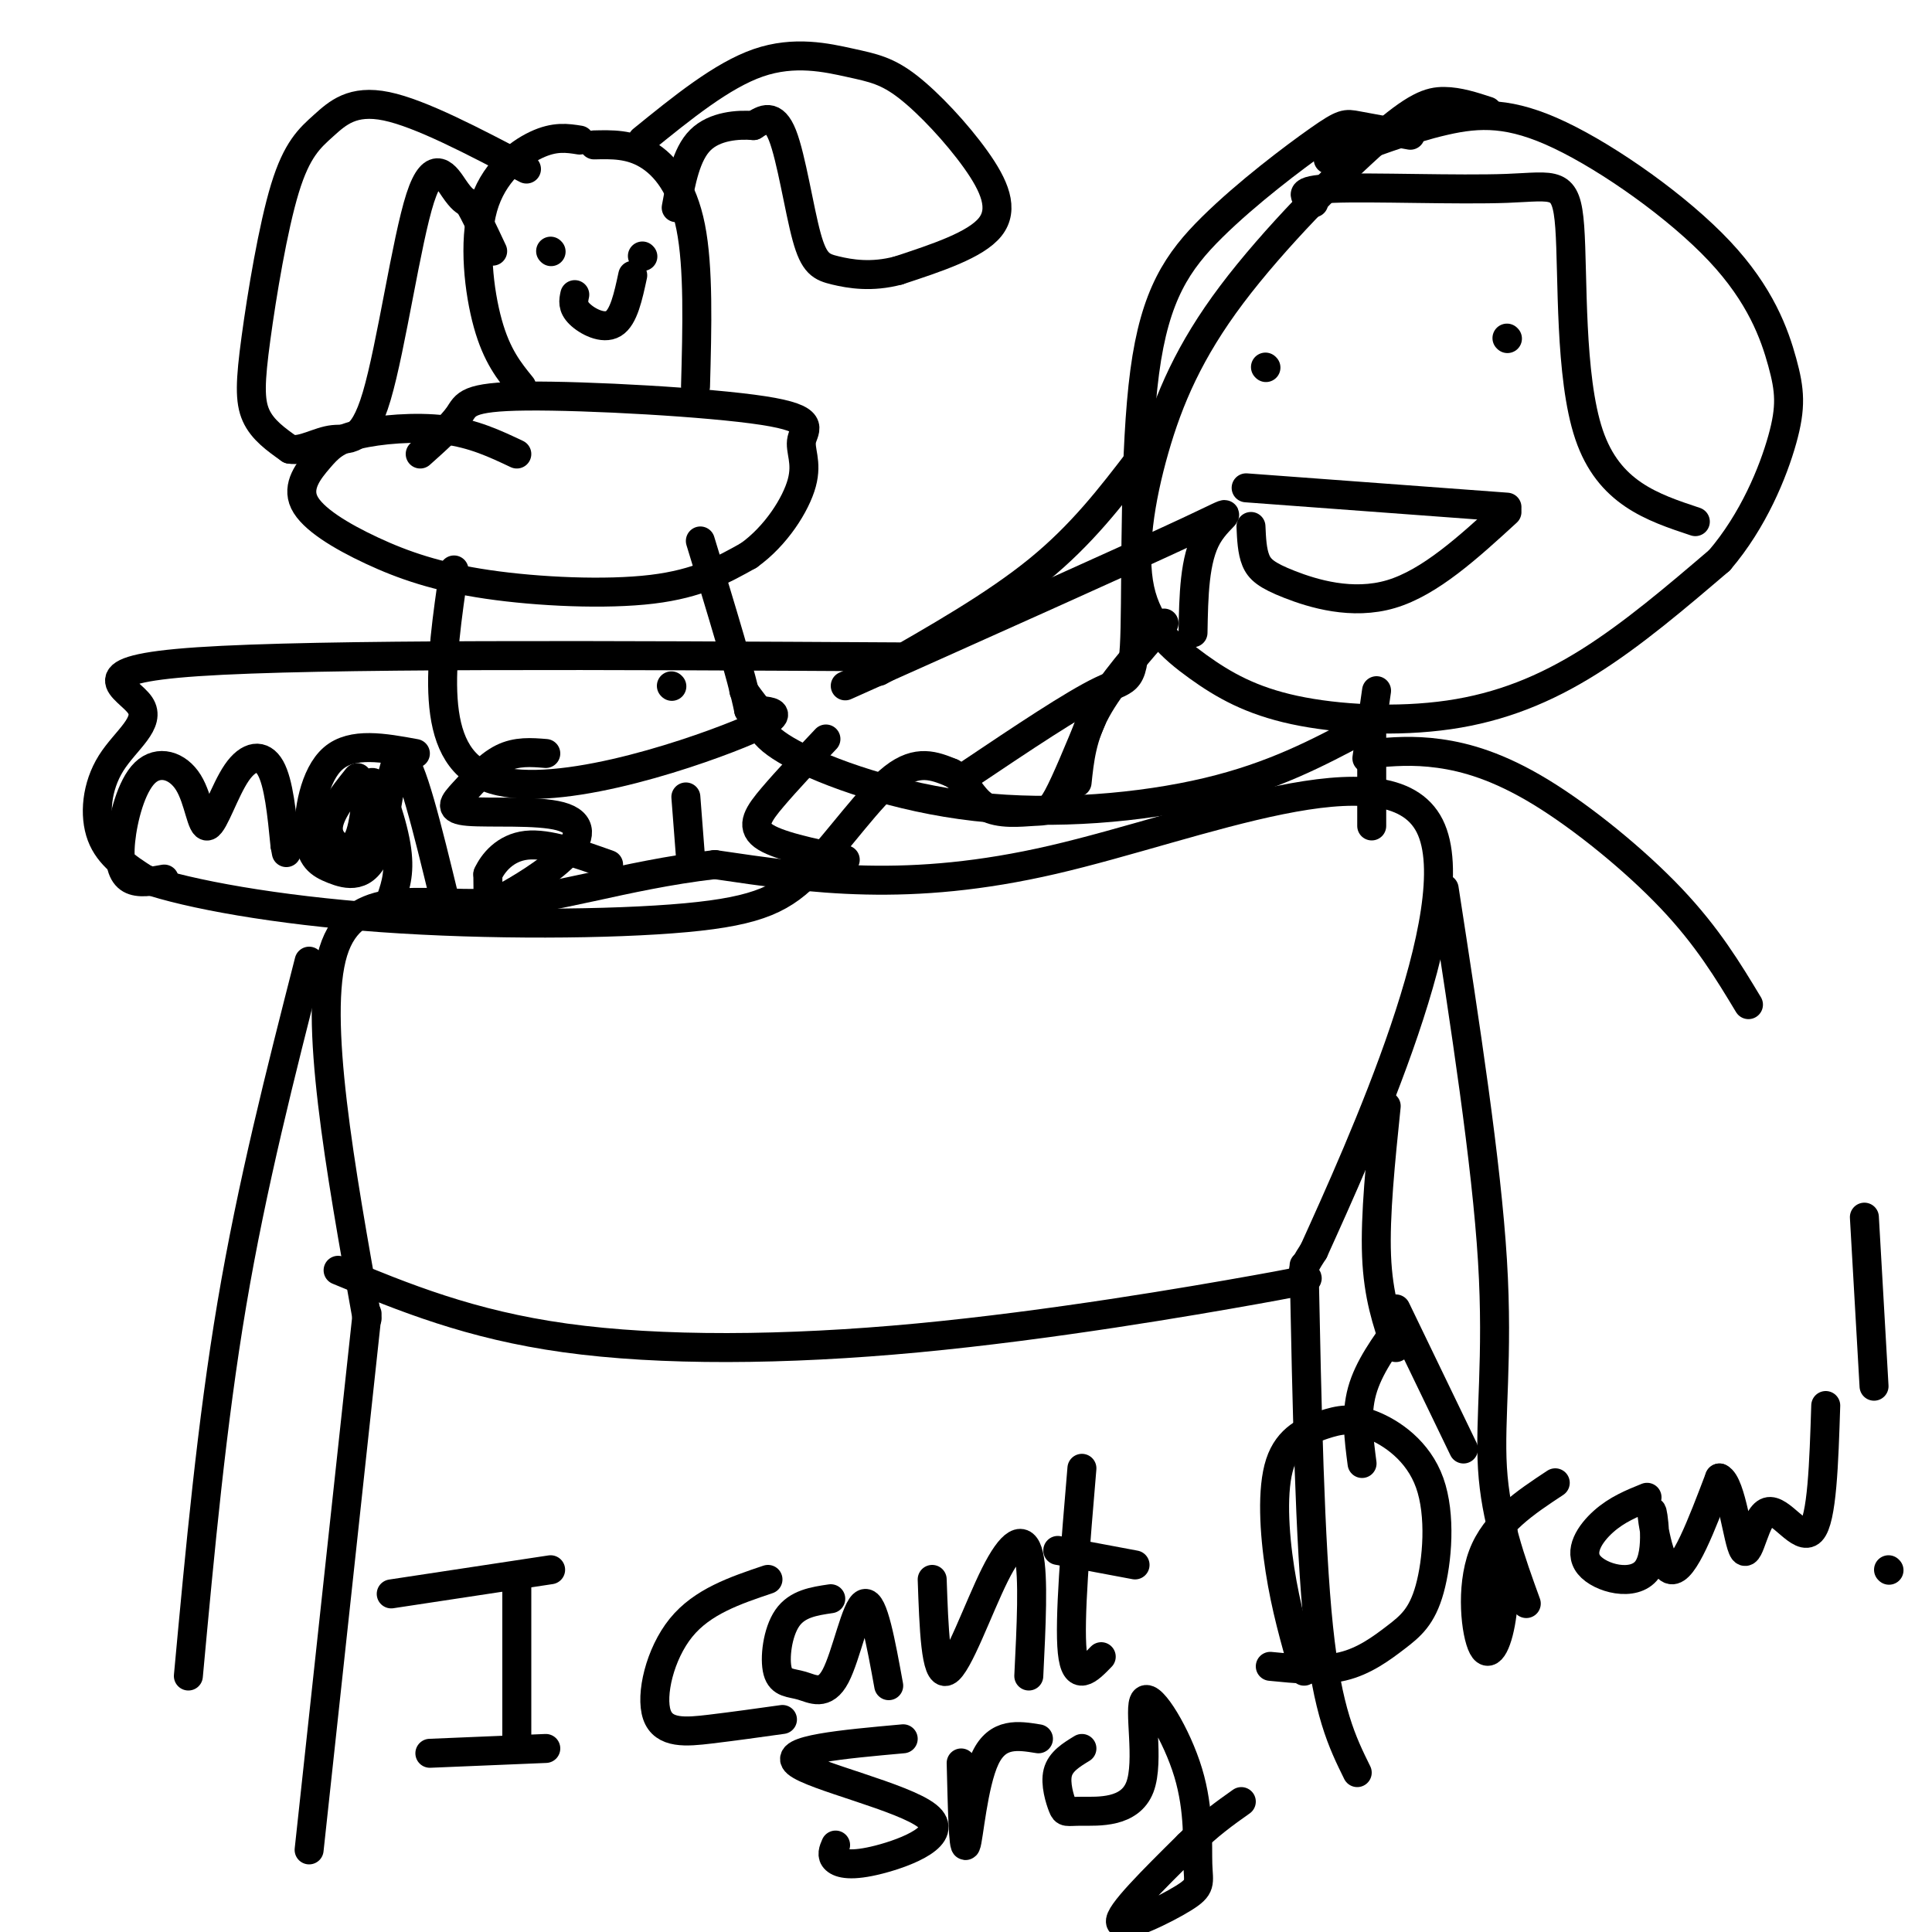 <svg viewBox='0 0 400 400' version='1.1' xmlns='http://www.w3.org/2000/svg' xmlns:xlink='http://www.w3.org/1999/xlink'><g fill='none' stroke='#000000' stroke-width='6' stroke-linecap='round' stroke-linejoin='round'><path d='M64,383c0.000,0.000 12.000,-111.000 12,-111'/><path d='M70,263c13.643,5.630 27.285,11.260 47,14c19.715,2.740 45.501,2.590 73,0c27.499,-2.590 56.711,-7.620 70,-10c13.289,-2.380 10.654,-2.108 10,-3c-0.654,-0.892 0.673,-2.946 2,-5'/><path d='M272,259c9.548,-21.083 32.417,-71.292 24,-88c-8.417,-16.708 -48.119,0.083 -78,7c-29.881,6.917 -49.940,3.958 -70,1'/><path d='M148,179c-19.476,2.274 -33.167,7.458 -47,8c-13.833,0.542 -27.810,-3.560 -32,10c-4.190,13.560 1.405,44.780 7,76'/><path d='M270,262c0.583,28.750 1.167,57.500 3,75c1.833,17.500 4.917,23.750 8,30'/><path d='M299,184c4.378,28.356 8.756,56.711 10,77c1.244,20.289 -0.644,32.511 0,43c0.644,10.489 3.822,19.244 7,28'/><path d='M64,199c-5.917,23.167 -11.833,46.333 -16,71c-4.167,24.667 -6.583,50.833 -9,77'/><path d='M107,94c-4.499,-2.130 -8.997,-4.260 -15,-5c-6.003,-0.740 -13.510,-0.091 -18,1c-4.490,1.091 -5.962,2.623 -8,5c-2.038,2.377 -4.643,5.598 -3,9c1.643,3.402 7.533,6.984 14,10c6.467,3.016 13.510,5.466 24,7c10.490,1.534 24.426,2.153 34,1c9.574,-1.153 14.787,-4.076 20,-7'/><path d='M155,115c5.654,-4.016 9.790,-10.556 11,-15c1.210,-4.444 -0.507,-6.793 0,-9c0.507,-2.207 3.239,-4.272 -8,-6c-11.239,-1.728 -36.449,-3.119 -49,-3c-12.551,0.119 -12.443,1.748 -14,4c-1.557,2.252 -4.778,5.126 -8,8'/><path d='M94,118c-2.778,19.044 -5.556,38.089 7,43c12.556,4.911 40.444,-4.311 52,-9c11.556,-4.689 6.778,-4.844 2,-5'/><path d='M155,147c-1.333,-6.667 -5.667,-20.833 -10,-35'/><path d='M108,80c-2.571,-3.161 -5.143,-6.321 -7,-13c-1.857,-6.679 -3.000,-16.875 -1,-24c2.000,-7.125 7.143,-11.179 11,-13c3.857,-1.821 6.429,-1.411 9,-1'/><path d='M123,30c3.667,-0.089 7.333,-0.178 11,2c3.667,2.178 7.333,6.622 9,15c1.667,8.378 1.333,20.689 1,33'/><path d='M133,29c8.257,-6.706 16.514,-13.413 24,-16c7.486,-2.587 14.202,-1.055 19,0c4.798,1.055 7.678,1.633 12,5c4.322,3.367 10.087,9.522 14,15c3.913,5.478 5.975,10.279 3,14c-2.975,3.721 -10.988,6.360 -19,9'/><path d='M186,56c-5.581,1.488 -10.032,0.708 -13,0c-2.968,-0.708 -4.453,-1.344 -6,-7c-1.547,-5.656 -3.156,-16.330 -5,-21c-1.844,-4.670 -3.922,-3.335 -6,-2'/><path d='M156,26c-3.156,-0.267 -8.044,0.067 -11,3c-2.956,2.933 -3.978,8.467 -5,14'/><path d='M109,35c-10.982,-5.774 -21.963,-11.547 -29,-13c-7.037,-1.453 -10.129,1.415 -13,4c-2.871,2.585 -5.522,4.889 -8,13c-2.478,8.111 -4.782,22.030 -6,31c-1.218,8.970 -1.348,12.991 0,16c1.348,3.009 4.174,5.004 7,7'/><path d='M60,93c2.694,0.521 5.929,-1.675 9,-2c3.071,-0.325 5.978,1.222 9,-9c3.022,-10.222 6.160,-32.214 9,-41c2.840,-8.786 5.383,-4.368 7,-2c1.617,2.368 2.309,2.684 3,3'/><path d='M97,42c1.333,2.167 3.167,6.083 5,10'/><path d='M114,52c0.000,0.000 0.100,0.100 0.1,0.1'/><path d='M133,53c0.000,0.000 0.100,0.100 0.1,0.1'/><path d='M119,61c-0.267,1.244 -0.533,2.489 1,4c1.533,1.511 4.867,3.289 7,2c2.133,-1.289 3.067,-5.644 4,-10'/><path d='M308,23c-3.010,-0.985 -6.020,-1.971 -9,-2c-2.980,-0.029 -5.929,0.897 -14,8c-8.071,7.103 -21.263,20.382 -30,32c-8.737,11.618 -13.019,21.575 -16,32c-2.981,10.425 -4.660,21.318 -3,29c1.660,7.682 6.660,12.152 12,16c5.340,3.848 11.019,7.073 20,9c8.981,1.927 21.264,2.557 32,1c10.736,-1.557 19.925,-5.302 29,-11c9.075,-5.698 18.038,-13.349 27,-21'/><path d='M356,116c7.032,-8.215 11.111,-18.252 13,-25c1.889,-6.748 1.589,-10.206 0,-16c-1.589,-5.794 -4.467,-13.924 -13,-23c-8.533,-9.076 -22.720,-19.097 -33,-24c-10.280,-4.903 -16.651,-4.686 -24,-3c-7.349,1.686 -15.674,4.843 -24,8'/><path d='M262,76c0.000,0.000 0.100,0.100 0.1,0.1'/><path d='M312,70c0.000,0.000 0.100,0.100 0.1,0.1'/><path d='M259,109c0.113,2.554 0.226,5.107 1,7c0.774,1.893 2.208,3.125 7,5c4.792,1.875 12.940,4.393 21,2c8.060,-2.393 16.030,-9.696 24,-17'/><path d='M272,42c-1.989,-1.340 -3.978,-2.679 4,-3c7.978,-0.321 25.922,0.378 36,0c10.078,-0.378 12.290,-1.833 13,8c0.710,9.833 -0.083,30.952 4,43c4.083,12.048 13.041,15.024 22,18'/><path d='M292,28c-4.300,-0.773 -8.601,-1.546 -11,-2c-2.399,-0.454 -2.898,-0.589 -8,3c-5.102,3.589 -14.809,10.904 -22,18c-7.191,7.096 -11.866,13.974 -14,30c-2.134,16.026 -1.729,41.199 -2,53c-0.271,11.801 -1.220,10.229 -7,13c-5.780,2.771 -16.390,9.886 -27,17'/><path d='M285,143c0.000,0.000 -2.000,14.000 -2,14'/><path d='M107,328c0.000,0.000 0.000,32.000 0,32'/><path d='M81,330c0.000,0.000 33.000,-5.000 33,-5'/><path d='M89,363c0.000,0.000 24.000,-1.000 24,-1'/><path d='M159,327c-6.804,2.292 -13.607,4.583 -18,10c-4.393,5.417 -6.375,13.958 -5,18c1.375,4.042 6.107,3.583 11,3c4.893,-0.583 9.946,-1.292 15,-2'/><path d='M172,331c-3.472,0.513 -6.944,1.026 -9,4c-2.056,2.974 -2.697,8.410 -2,11c0.697,2.590 2.733,2.333 5,3c2.267,0.667 4.764,2.256 7,-2c2.236,-4.256 4.210,-14.359 6,-15c1.790,-0.641 3.395,8.179 5,17'/><path d='M193,327c0.345,10.024 0.690,20.048 3,19c2.310,-1.048 6.583,-13.167 10,-20c3.417,-6.833 5.976,-8.381 7,-4c1.024,4.381 0.512,14.690 0,25'/><path d='M224,304c-1.333,15.750 -2.667,31.500 -2,38c0.667,6.500 3.333,3.750 6,1'/><path d='M219,321c0.000,0.000 16.000,3.000 16,3'/><path d='M270,346c-1.896,-6.612 -3.792,-13.225 -5,-21c-1.208,-7.775 -1.727,-16.714 0,-22c1.727,-5.286 5.702,-6.920 9,-8c3.298,-1.080 5.919,-1.605 10,0c4.081,1.605 9.621,5.342 12,12c2.379,6.658 1.596,16.238 0,22c-1.596,5.762 -4.007,7.705 -7,10c-2.993,2.295 -6.570,4.941 -11,6c-4.430,1.059 -9.715,0.529 -15,0'/><path d='M311,313c0.363,7.607 0.726,15.214 0,21c-0.726,5.786 -2.542,9.750 -4,7c-1.458,-2.750 -2.560,-12.214 0,-19c2.560,-6.786 8.780,-10.893 15,-15'/><path d='M341,310c-3.104,1.256 -6.208,2.511 -9,5c-2.792,2.489 -5.273,6.211 -3,9c2.273,2.789 9.300,4.644 12,1c2.700,-3.644 1.073,-12.789 1,-12c-0.073,0.789 1.408,11.511 4,12c2.592,0.489 6.296,-9.256 10,-19'/><path d='M356,306c2.510,1.089 3.786,13.313 5,15c1.214,1.687 2.365,-7.161 5,-8c2.635,-0.839 6.753,6.332 9,4c2.247,-2.332 2.624,-14.166 3,-26'/><path d='M386,252c0.000,0.000 2.000,35.000 2,35'/><path d='M391,325c0.000,0.000 0.100,0.100 0.1,0.1'/><path d='M187,360c-12.587,1.136 -25.174,2.271 -22,5c3.174,2.729 22.108,7.051 27,11c4.892,3.949 -4.260,7.525 -10,9c-5.740,1.475 -8.069,0.850 -9,0c-0.931,-0.850 -0.466,-1.925 0,-3'/><path d='M199,365c0.222,9.089 0.444,18.178 1,17c0.556,-1.178 1.444,-12.622 4,-18c2.556,-5.378 6.778,-4.689 11,-4'/><path d='M224,362c-2.205,1.346 -4.411,2.693 -5,5c-0.589,2.307 0.438,5.576 1,7c0.562,1.424 0.657,1.004 4,1c3.343,-0.004 9.933,0.409 12,-5c2.067,-5.409 -0.391,-16.638 1,-18c1.391,-1.362 6.630,7.143 9,15c2.370,7.857 1.872,15.065 2,19c0.128,3.935 0.880,4.598 -3,7c-3.880,2.402 -12.394,6.543 -13,5c-0.606,-1.543 6.697,-8.772 14,-16'/><path d='M246,382c4.167,-4.167 7.583,-6.583 11,-9'/><path d='M282,151c-9.185,4.881 -18.369,9.762 -32,13c-13.631,3.238 -31.708,4.833 -48,3c-16.292,-1.833 -30.798,-7.095 -38,-11c-7.202,-3.905 -7.101,-6.452 -7,-9'/><path d='M157,147c-1.667,-2.167 -2.333,-3.083 -3,-4'/><path d='M284,156c4.250,-0.381 8.500,-0.762 14,0c5.500,0.762 12.250,2.667 21,8c8.750,5.333 19.500,14.095 27,22c7.500,7.905 11.750,14.952 16,22'/><path d='M284,152c0.000,0.000 0.000,19.000 0,19'/><path d='M287,229c-1.167,11.333 -2.333,22.667 -2,31c0.333,8.333 2.167,13.667 4,19'/><path d='M289,271c0.000,0.000 14.000,29.000 14,29'/><path d='M290,274c-3.333,4.583 -6.667,9.167 -8,14c-1.333,4.833 -0.667,9.917 0,15'/><path d='M258,101c0.000,0.000 54.000,4.000 54,4'/><path d='M34,182c-2.647,0.490 -5.295,0.981 -7,0c-1.705,-0.981 -2.469,-3.432 -2,-8c0.469,-4.568 2.170,-11.253 5,-14c2.830,-2.747 6.789,-1.557 9,2c2.211,3.557 2.675,9.479 4,9c1.325,-0.479 3.511,-7.360 6,-11c2.489,-3.640 5.283,-4.040 7,-1c1.717,3.040 2.359,9.520 3,16'/><path d='M59,175c0.500,2.667 0.250,1.333 0,0'/><path d='M74,161c-3.166,3.973 -6.332,7.946 -6,11c0.332,3.054 4.161,5.190 6,2c1.839,-3.190 1.687,-11.705 3,-12c1.313,-0.295 4.089,7.630 5,13c0.911,5.370 -0.045,8.185 -1,11'/><path d='M86,156c-6.533,-1.197 -13.067,-2.395 -17,1c-3.933,3.395 -5.267,11.382 -5,16c0.267,4.618 2.133,5.867 5,7c2.867,1.133 6.733,2.151 9,-4c2.267,-6.151 2.933,-19.472 5,-19c2.067,0.472 5.533,14.736 9,29'/><path d='M113,156c-3.013,-0.245 -6.025,-0.489 -9,1c-2.975,1.489 -5.911,4.712 -8,7c-2.089,2.288 -3.330,3.643 1,4c4.330,0.357 14.232,-0.283 19,1c4.768,1.283 4.402,4.488 1,8c-3.402,3.512 -9.839,7.330 -13,9c-3.161,1.670 -3.046,1.191 -3,0c0.046,-1.191 0.023,-3.096 0,-5'/><path d='M101,181c1.022,-2.289 3.578,-5.511 8,-6c4.422,-0.489 10.711,1.756 17,4'/><path d='M142,165c0.000,0.000 1.000,13.000 1,13'/><path d='M139,142c0.000,0.000 0.100,0.100 0.1,0.1'/><path d='M171,153c-4.044,4.289 -8.089,8.578 -11,12c-2.911,3.422 -4.689,5.978 -2,8c2.689,2.022 9.844,3.511 17,5'/><path d='M182,139c12.000,-6.833 24.000,-13.667 33,-21c9.000,-7.333 15.000,-15.167 21,-23'/><path d='M186,136c-60.077,-0.338 -120.153,-0.676 -145,1c-24.847,1.676 -14.464,5.367 -12,9c2.464,3.633 -2.990,7.209 -6,12c-3.010,4.791 -3.574,10.797 -2,15c1.574,4.203 5.287,6.601 9,9'/><path d='M30,182c9.027,3.122 27.096,6.428 49,8c21.904,1.572 47.644,1.411 63,0c15.356,-1.411 20.326,-4.072 26,-10c5.674,-5.928 12.050,-15.122 17,-19c4.950,-3.878 8.475,-2.439 12,-1'/><path d='M197,160c2.893,1.373 4.126,5.306 7,7c2.874,1.694 7.389,1.148 10,1c2.611,-0.148 3.317,0.100 5,-3c1.683,-3.100 4.341,-9.550 7,-16'/><path d='M223,162c0.500,-4.750 1.000,-9.500 4,-15c3.000,-5.500 8.500,-11.750 14,-18'/><path d='M247,131c0.133,-7.622 0.267,-15.244 3,-20c2.733,-4.756 8.067,-6.644 -4,-1c-12.067,5.644 -41.533,18.822 -71,32'/></g>
</svg>